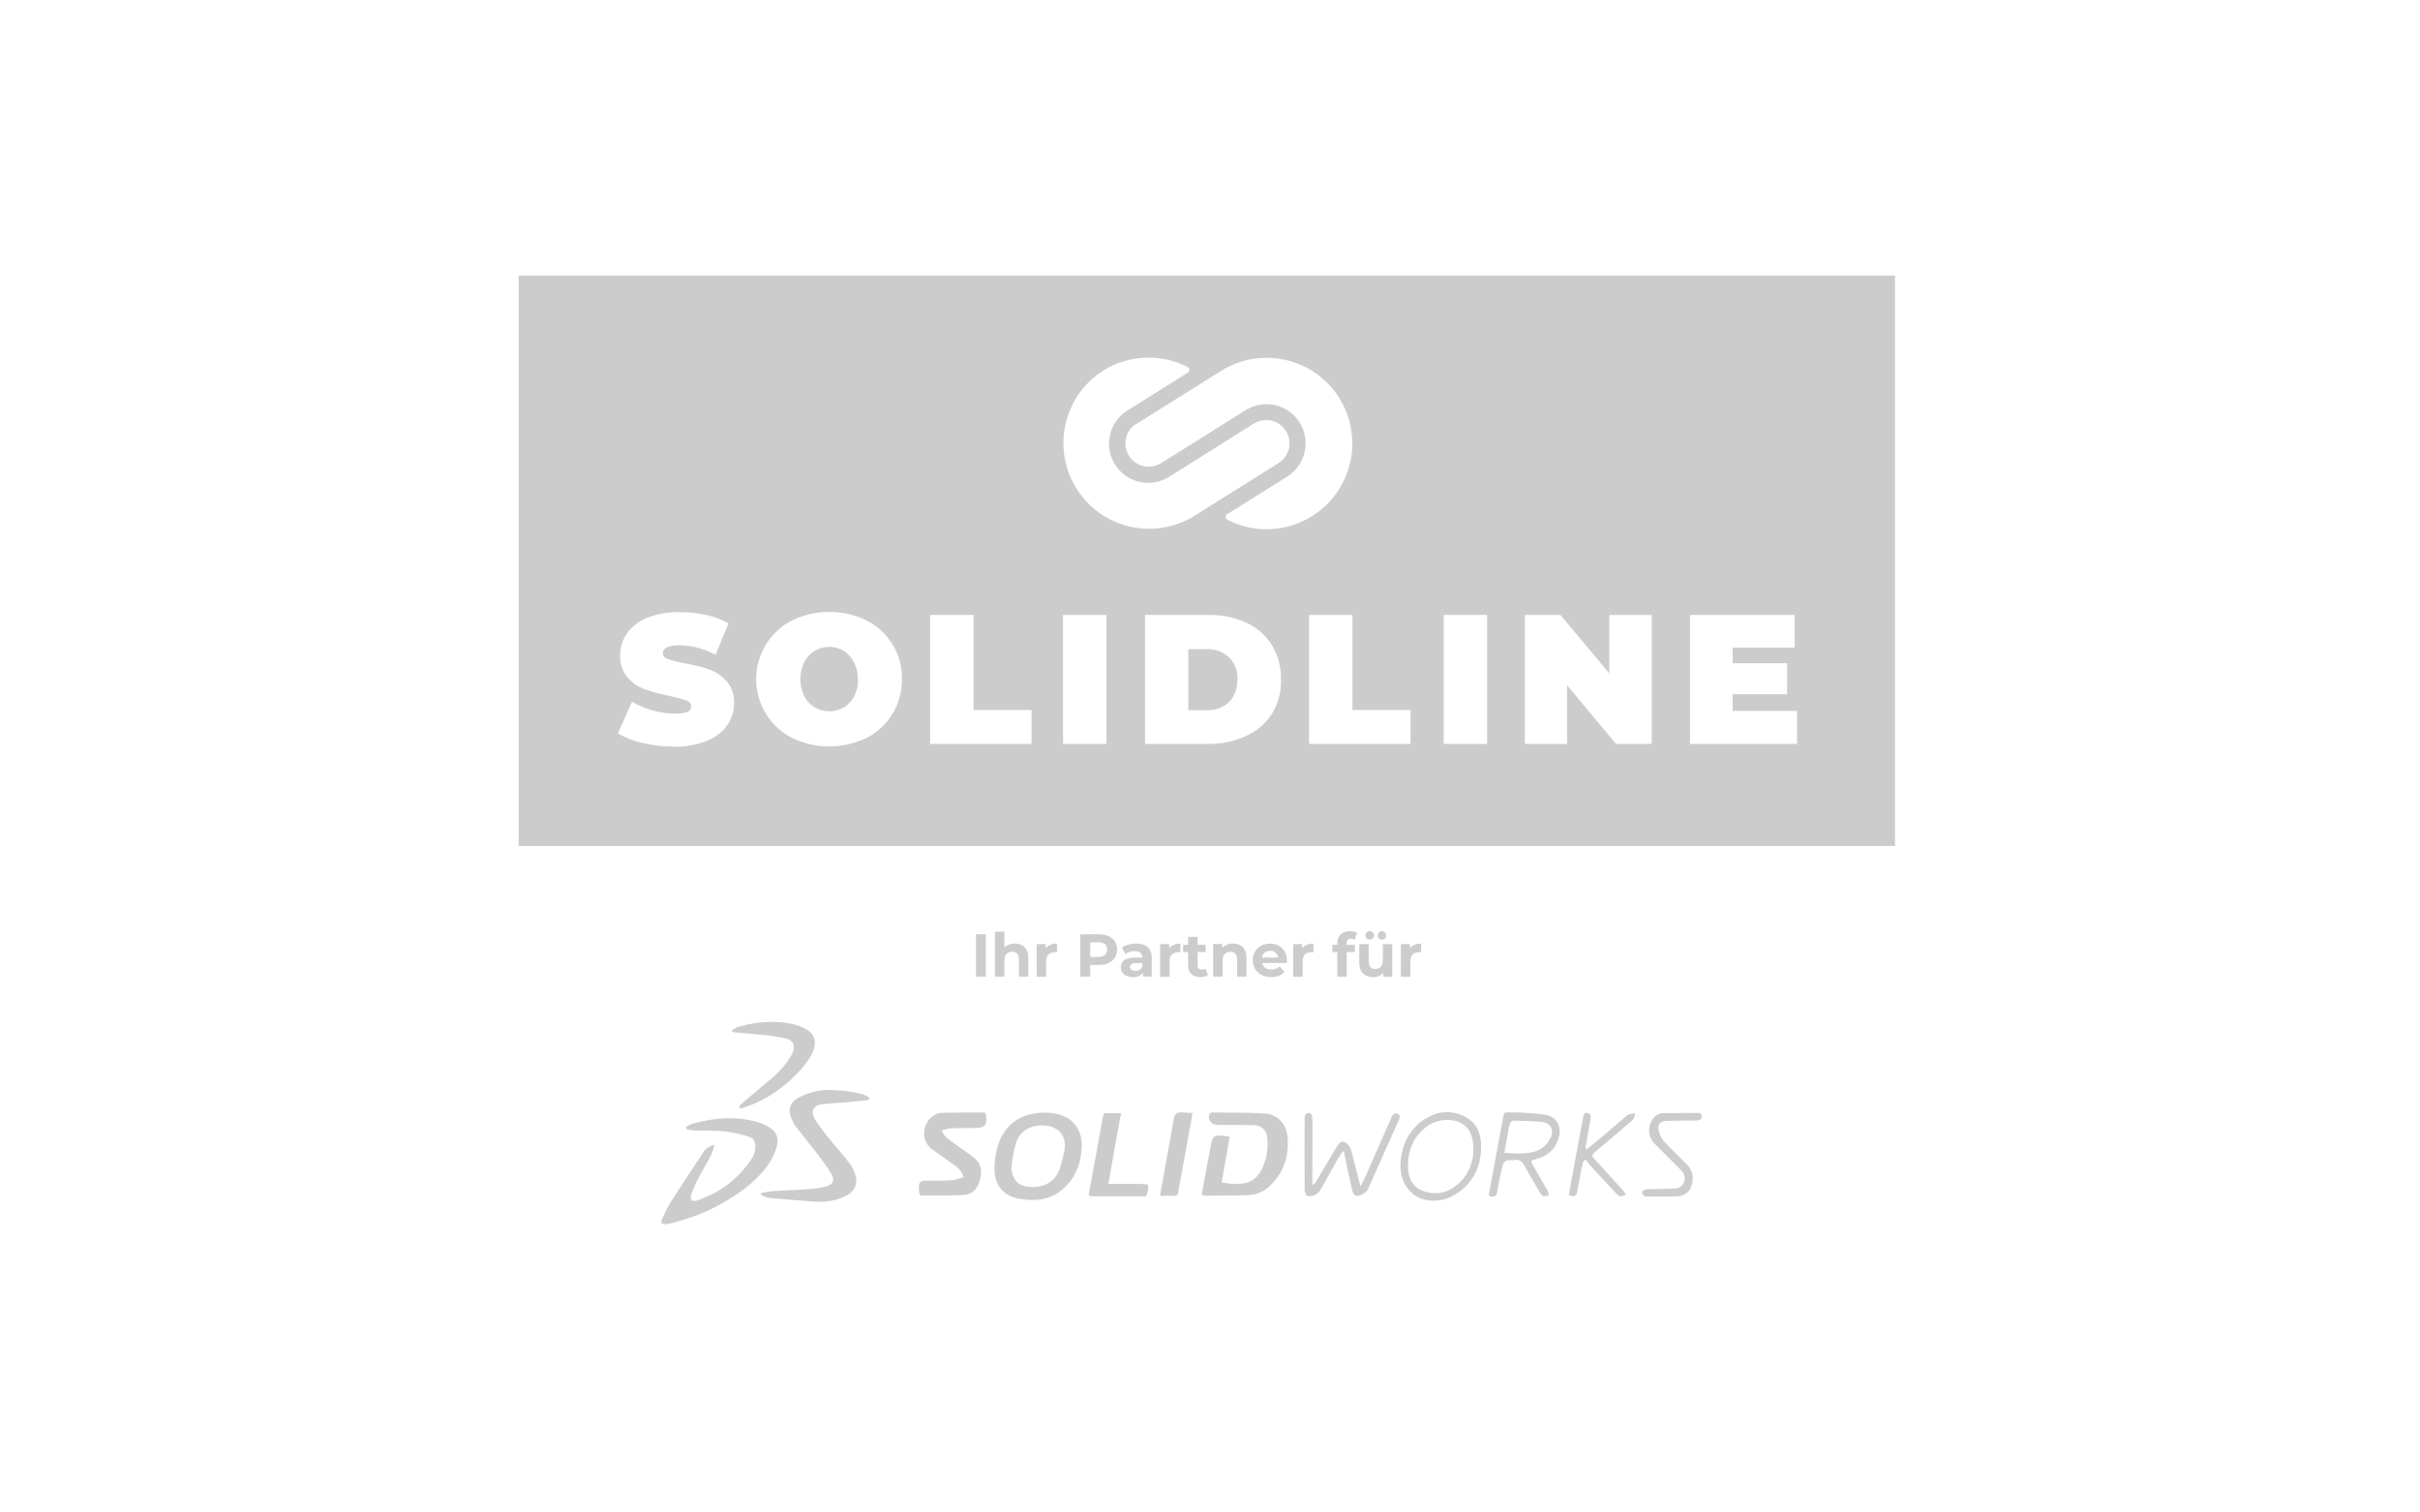 <?xml version="1.0" encoding="UTF-8"?><svg id="_9_Solidworks_Kopie" xmlns="http://www.w3.org/2000/svg" viewBox="0 0 400 250"><defs><style>.cls-1{fill:#ccc;}</style></defs><g><path class="cls-1" d="M126.26,193.45c.95-1.13,1.66-2.38,2.09-3.79,.45-1.48,.07-2.58-1.26-3.37-.65-.38-1.37-.68-2.09-.88-3.51-.94-7-.67-10.46,.32-.33,.09-.64,.26-.95,.42-.11,.06-.16,.2-.25,.31,.1,.08,.2,.21,.32,.23,.51,.09,1.03,.2,1.55,.19,1.95-.01,3.91-.06,5.83,.31,.97,.18,1.94,.43,2.88,.76,.64,.22,.9,.81,.92,1.48,.03,.94-.31,1.77-.86,2.51-.83,1.13-1.73,2.21-2.82,3.13-1.78,1.52-3.77,2.65-5.99,3.37-.26,.08-.69,.1-.83-.05-.16-.18-.2-.61-.11-.86,.31-.86,.65-1.71,1.07-2.53,.71-1.37,1.52-2.7,2.23-4.07,.26-.49,.36-1.06,.53-1.6-.05-.03-.09-.06-.14-.09-.62,.26-1.22,.53-1.62,1.14-1.83,2.8-3.69,5.58-5.49,8.4-.56,.87-.96,1.85-1.4,2.79-.24,.51-.02,.81,.54,.78,.25-.01,.5-.06,.75-.11,3.24-.76,6.32-1.95,9.18-3.64,2.38-1.4,4.59-3.02,6.39-5.15Z"/><path class="cls-1" d="M143.51,181.32c-.32-.17-.64-.37-.99-.46-1.61-.42-3.26-.68-5.72-.7-1.23-.02-3.15,.36-4.93,1.35-1.21,.67-1.67,1.86-1.14,3.14,.22,.52,.44,1.07,.78,1.51,1.27,1.67,2.61,3.28,3.88,4.95,.74,.98,1.47,1.98,2.09,3.03,.53,.91,.18,1.66-.84,1.93-.79,.21-1.61,.38-2.42,.44-2.09,.16-4.18,.23-6.27,.36-.64,.04-1.28,.15-1.92,.28-.31,.06-.35,.31-.06,.45,.35,.18,.72,.36,1.1,.4,2.49,.23,4.99,.42,7.49,.61,1.87,.14,3.67-.14,5.35-.99,1.38-.7,1.95-2.06,1.44-3.52-.23-.66-.55-1.33-.98-1.88-1.19-1.53-2.49-2.98-3.7-4.5-.73-.91-1.46-1.83-2.03-2.84-.7-1.23-.15-2.2,1.25-2.36,1.24-.14,2.5-.19,3.74-.3,1.26-.11,2.52-.24,3.78-.38,.12-.01,.22-.16,.34-.25-.08-.1-.14-.23-.25-.29Z"/><path class="cls-1" d="M208.92,184.05c-2.88-.18-5.77-.12-8.65-.16-.1,0-.26,.09-.31,.17-.4,.82,.09,1.72,1,1.84,.28,.04,.57,.04,.86,.05,1.76,0,3.52,0,5.28,.01,1.29,.01,2.2,.76,2.33,1.91,.18,1.5,.06,2.97-.45,4.4-.57,1.61-1.44,2.92-3.24,3.29-1.25,.26-2.5,.12-3.81-.12,.45-2.53,.89-5.02,1.33-7.55-.45-.06-.84-.14-1.23-.18-1.21-.12-1.61,.15-1.84,1.34-.52,2.68-1,5.36-1.5,8.04-.07,.36,.02,.55,.42,.54,2.33-.02,4.67,0,7-.07,1.44-.04,2.73-.54,3.79-1.54,2.3-2.17,3.16-4.9,2.93-7.98-.17-2.26-1.64-3.87-3.9-4.01Z"/><path class="cls-1" d="M174.24,184.03c-.8-.13-1.64-.15-2.45-.08-2.56,.21-4.64,1.26-6.02,3.53-1,1.66-1.29,3.49-1.39,5.37-.11,2.71,1.17,4.62,3.66,5.2,1.1,.26,2.27,.34,3.4,.27,1.96-.12,3.63-1.04,4.96-2.47,1.56-1.67,2.23-3.73,2.39-5.99,.23-3.11-1.48-5.36-4.56-5.83Zm1.67,6.26c-.2,.95-.42,1.9-.72,2.82-.66,1.99-2.29,3.12-4.58,3.1-1.04-.07-2.28-.19-2.95-1.39-.32-.57-.53-1.32-.47-1.96,.14-1.36,.36-2.73,.78-4.02,.62-1.94,2.43-2.95,4.68-2.81,2.42,.14,3.77,1.88,3.26,4.26Z"/><path class="cls-1" d="M125.81,171.03c1.35,.15,2.71,.29,4.03,.6,1.31,.31,1.68,1.24,1.14,2.48-.07,.16-.16,.31-.25,.46-1.2,2.05-2.97,3.55-4.78,5.02-1.22,1-2.41,2.04-3.6,3.07-.1,.09-.11,.28-.16,.43,.15,.03,.33,.12,.46,.08,.86-.31,1.74-.58,2.57-.98,2.79-1.34,5.2-3.19,7.24-5.51,.82-.94,1.59-1.93,2.01-3.13,.55-1.58,.06-2.82-1.43-3.56-1.73-.86-3.6-1.04-5.14-1.09-2.16,0-3.92,.29-5.66,.77-.37,.1-.72,.3-1.07,.48-.09,.04-.12,.19-.18,.29,.11,.07,.21,.18,.33,.19,1.5,.14,3,.24,4.5,.4Z"/><path class="cls-1" d="M162.83,183.94s-.07-.05-.1-.05c-2.33,.01-4.67-.02-7,.05-1.34,.04-2.46,1.07-2.84,2.39-.41,1.41,0,2.75,1.11,3.58,1.3,.96,2.63,1.88,3.95,2.82,.62,.44,1.06,1.01,1.33,1.87-.72,.18-1.37,.42-2.03,.48-1.03,.09-2.06,.06-3.09,.07-.48,0-.95-.02-1.43,0-.51,.03-.81,.36-.84,.85-.03,.45,.01,.92,.08,1.37,.01,.1,.24,.25,.36,.25,2.31-.01,4.63,.02,6.94-.1,1.44-.07,2.29-1.05,2.68-2.39,.41-1.41,.31-2.76-.93-3.74-1.15-.91-2.38-1.71-3.56-2.57-.7-.51-1.45-.97-1.78-1.98,.57-.12,1.1-.32,1.63-.34,1.2-.06,2.41-.03,3.61-.04,1.97,0,2.4-.53,1.97-2.44,0-.04-.04-.07-.05-.1Z"/><path class="cls-1" d="M231.06,184.1c-.37-.16-.8-.02-.99,.43-1.44,3.28-2.88,6.56-4.33,9.84-.23,.52-.5,1.03-.82,1.69-.12-.36-.2-.53-.24-.71-.42-1.64-.85-3.29-1.27-4.93-.16-.65-.42-1.23-1.04-1.57-.36-.2-.72-.2-.99,.13-.28,.33-.52,.7-.74,1.08-1.06,1.79-2.1,3.58-3.16,5.36-.1,.17-.29,.3-.52,.53-.02-.28-.05-.4-.05-.53,.01-3.21,.03-6.42,.04-9.63,0-.42,0-.84-.07-1.25-.08-.49-.51-.72-.93-.47-.19,.11-.31,.49-.31,.74-.02,3.88-.02,7.76,0,11.64,0,.3,.05,.61,.14,.9,.04,.13,.21,.27,.35,.31,.77,.18,1.71-.25,2.1-.94,.95-1.69,1.89-3.39,2.85-5.08,.27-.47,.59-.9,.89-1.35l.16,.05c.21,1.02,.41,2.04,.63,3.06,.26,1.21,.52,2.42,.83,3.62,.07,.25,.33,.55,.56,.63,.52,.17,1.72-.53,1.94-1.03,.85-1.92,1.7-3.84,2.55-5.75,.85-1.91,1.72-3.82,2.57-5.74,.16-.35,.29-.81-.15-1Z"/><path class="cls-1" d="M188.79,195.7c-1.62-.02-3.25-.01-4.88-.01-.2,0-.41,0-.72,0,.7-3.92,1.39-7.76,2.1-11.7-.86,0-1.62,.02-2.38,0-.37-.01-.52,.08-.59,.48-.74,4.15-1.51,8.29-2.27,12.44-.14,.77-.12,.81,.68,.82,2.77,.01,5.54,.01,8.32,.01,.15,0,.4-.02,.42-.08,.15-.5,.38-1.04,.34-1.53-.05-.5-.63-.4-1.01-.41Z"/><path class="cls-1" d="M255.03,184.17c-1.18-.12-2.36-.18-3.54-.26,0-.01,0-.02,0-.03-.78,0-1.57,.03-2.35-.01-.44-.03-.57,.16-.64,.53-.78,4.26-1.56,8.52-2.36,12.78-.09,.46,.09,.6,.49,.61,.39,0,.69-.14,.78-.53,.1-.43,.15-.86,.23-1.29,.22-1.06,.43-2.13,.68-3.18,.14-.6,.47-1.03,1.18-1.01,.36,.01,.72-.06,1.08-.06,.59-.01,1,.28,1.29,.79,.88,1.54,1.76,3.08,2.66,4.6,.14,.23,.36,.49,.6,.57,.25,.08,.57-.05,.86-.09-.04-.22-.02-.47-.13-.66-.78-1.39-1.6-2.77-2.39-4.16-.52-.9-.52-.93,.47-1.2,1.71-.47,2.97-1.43,3.58-3.14,.8-2.26-.2-4-2.49-4.23Zm1.18,4.06c-.64,1.18-1.58,1.91-2.9,2.21-1.51,.34-3.03,.25-4.66,.11,.23-1.28,.44-2.47,.66-3.67,.34-1.89,.43-1.64,2.03-1.62,1.16,.02,2.33,.06,3.49,.18,1.54,.16,2.13,1.43,1.39,2.79Z"/><path class="cls-1" d="M236.72,184.33c-3.43,1.58-5.01,4.39-5.24,8.07,0,.15,0,.31,0,.46,.07,2.7,1.7,4.93,4.06,5.45,2.04,.45,3.92-.07,5.58-1.26,2.49-1.78,3.64-4.28,3.69-7.31,.02-1.2-.13-2.37-.76-3.42-1.34-2.22-4.78-3.16-7.34-1.98Zm4.49,11.19c-1.66,1.57-3.65,2.14-5.86,1.38-1.69-.57-2.5-1.94-2.6-3.63-.17-2.82,.72-5.26,3.04-7.04,1.72-1.32,4.42-1.49,6.04-.4,1.15,.78,1.73,2.06,1.71,4.43-.04,1.66-.67,3.69-2.33,5.25Z"/><path class="cls-1" d="M194.05,184.85c-.6,3.34-1.21,6.67-1.82,10.01-.16,.89-.31,1.79-.49,2.8,.84,0,1.6-.02,2.36,0,.39,.01,.56-.11,.63-.53,.63-3.53,1.28-7.05,1.93-10.58,.15-.84,.3-1.68,.46-2.58-.76-.04-1.44-.12-2.12-.1-.58,.02-.85,.42-.95,.97Z"/><path class="cls-1" d="M268.97,184.35c-1.65,1.35-3.25,2.77-4.88,4.15-.61,.52-1.26,1.01-1.89,1.51-.05-.04-.09-.08-.14-.12,.03-.24,.06-.48,.1-.72,.24-1.41,.49-2.82,.73-4.23,.11-.62-.04-.9-.49-.97-.56-.08-.64,.26-.73,.71-.58,3.19-1.18,6.38-1.77,9.57-.2,1.1-.4,2.2-.6,3.28,.93,.37,1.27,.19,1.43-.69,.12-.68,.23-1.36,.36-2.03,.17-.88,.34-1.76,.54-2.63,.04-.19,.25-.33,.37-.5,.13,.11,.28,.21,.39,.34,.12,.14,.2,.33,.32,.47,1.49,1.61,2.97,3.23,4.48,4.83,.5,.53,.85,.54,1.57,.08-.09-.13-.15-.22-.22-.31-1.68-1.87-3.36-3.75-5.07-5.6-.36-.39-.39-.6,.02-.95,1.97-1.65,3.93-3.32,5.89-4.99,.44-.37,.92-.74,.85-1.55-.45,.11-.97,.1-1.26,.34Z"/><path class="cls-1" d="M281.25,184.41c-.02-.37-.25-.45-.59-.45-.94,.02-1.87,0-2.81,0,0,0,0,.01,0,.02-.92,0-1.84,0-2.75,0-.59,0-1.12,.14-1.57,.58-1.21,1.2-1.27,3.22-.08,4.44,1.46,1.49,2.95,2.94,4.42,4.42,.7,.7,.79,1.62,.26,2.39-.43,.62-1.09,.65-1.74,.67-1.39,.04-2.79,.06-4.18,.1-.4,.01-.81,.2-.78,.6,.03,.38,.41,.59,.85,.59,1.61-.01,3.21,.01,4.82-.01,1.26-.02,2.15-.67,2.51-1.8,.42-1.31,.18-2.5-.79-3.49-1.27-1.3-2.6-2.53-3.82-3.86-.41-.45-.69-1.1-.83-1.71-.23-1.02,.24-1.59,1.29-1.63,1.53-.06,3.06-.04,4.59-.06,.25,0,.5,0,.74-.06,.39-.08,.49-.39,.47-.74Z"/></g><g><path class="cls-1" d="M141.15,109.48c-.37-.77-.95-1.42-1.67-1.89-1.49-.88-3.34-.88-4.83,0-.73,.45-1.33,1.09-1.72,1.85-.85,1.78-.85,3.85,0,5.63,.39,.76,.99,1.41,1.72,1.85,1.49,.86,3.33,.86,4.83,0,.73-.45,1.33-1.09,1.72-1.85,.44-.87,.66-1.84,.64-2.82l-.05,.03c.03-.97-.19-1.94-.64-2.81Z"/><path class="cls-1" d="M199.43,107.3h-3.01v10.09h3.01c1.36,.07,2.68-.41,3.69-1.32,.97-.99,1.47-2.35,1.38-3.73l.05-.03c.06-1.38-.46-2.72-1.43-3.69-1.01-.91-2.33-1.39-3.69-1.32Z"/><path class="cls-1" d="M85.73,45.55v94.28h227.5V45.55H85.73Zm130.09,15.14c6.96,3.57,9.71,12.11,6.14,19.08-3.57,6.96-12.11,9.71-19.08,6.14-.09-.04-.16-.11-.2-.19h0c-.15-.25-.08-.58,.17-.73l9.92-6.22c3.03-1.9,3.95-5.9,2.04-8.93-1.9-3.03-5.9-3.95-8.93-2.04l-10.68,6.7-3.28,2.05c-1.8,1.13-4.18,.59-5.31-1.21-1.13-1.8-.59-4.18,1.21-5.31l.04,.03,13.93-8.73c4.24-2.68,9.57-2.91,14.03-.63Zm-33.49,.58h-.01c4.22-2.64,9.53-2.88,13.97-.61,.09,.04,.16,.11,.22,.19,.15,.24,.09,.55-.14,.72l-9.94,6.23c-3.06,1.85-4.04,5.83-2.19,8.89s5.83,4.04,8.89,2.19c.06-.04,.12-.07,.18-.11l10.66-6.7,3.27-2.05c1.8-1.13,4.18-.59,5.31,1.21,1.13,1.8,.59,4.18-1.21,5.31l-13.93,8.73c-6.65,4.13-15.39,2.08-19.51-4.57-4.09-6.6-2.11-15.27,4.45-19.44Zm-62.14,58.62c-.85,1.16-2.01,2.05-3.35,2.57-1.73,.68-3.58,1-5.43,.95h-.05c-1.73,0-3.44-.2-5.12-.59-1.44-.31-2.83-.85-4.1-1.6l2.32-5.23c1.07,.63,2.22,1.11,3.42,1.43,1.18,.35,2.39,.52,3.62,.53,.72,.04,1.45-.05,2.13-.29,.38-.13,.63-.48,.64-.87,0-.46-.28-.8-.84-1.02-.9-.31-1.81-.55-2.75-.73-1.39-.28-2.76-.65-4.1-1.11-1.1-.4-2.07-1.07-2.85-1.95-.86-1.02-1.29-2.33-1.22-3.66-.01-1.29,.38-2.55,1.11-3.62,.84-1.17,2.01-2.07,3.36-2.58,1.73-.68,3.57-1,5.42-.94,1.45,0,2.89,.16,4.3,.47,1.3,.27,2.56,.74,3.72,1.38l-2.16,5.2c-1.82-.99-3.85-1.53-5.92-1.58-1.84,0-2.77,.44-2.77,1.33,0,.43,.28,.75,.82,.96,.88,.29,1.79,.52,2.71,.68,1.39,.24,2.76,.58,4.1,1.02,1.11,.4,2.11,1.07,2.9,1.95,.86,1.01,1.3,2.32,1.23,3.65,.01,1.3-.38,2.57-1.13,3.63Zm23.06,2.07c-3.9,1.9-8.45,1.9-12.35,0-5.36-2.76-7.46-9.35-4.7-14.7,1.04-2.02,2.68-3.66,4.7-4.7,3.9-1.9,8.45-1.9,12.35,0,3.64,1.85,5.91,5.61,5.83,9.69,.07,4.08-2.19,7.85-5.83,9.7Zm27.27,1h-16.78v-21.32h7.17v15.72h9.6v5.6Zm12.36,0h-7.17v-21.32h7.17v21.32Zm27.36-4.97c-1.03,1.6-2.5,2.86-4.23,3.64-1.96,.91-4.11,1.36-6.27,1.33h-10.48v-21.32h10.48c2.16-.04,4.3,.4,6.27,1.29,1.74,.79,3.21,2.08,4.22,3.7,1.03,1.7,1.55,3.66,1.51,5.65v.05c.06,1.99-.46,3.95-1.5,5.66Zm22.92,4.97h-16.78v-21.32h7.17v15.72h9.6v5.6Zm12.64,0h-7.17v-21.32h7.17v21.32Zm27.21,0h-5.9l-8.09-9.7v9.7h-6.99v-21.32h5.89l8.09,9.66v-9.66h7v21.32Zm24.02,0h-17.69v-21.32h17.3v5.41h-10.25v2.58h9v5.12h-9v2.75h10.64v5.45Z"/></g><g><path class="cls-1" d="M161.32,161.43v-7h1.63v7h-1.63Z"/><path class="cls-1" d="M167.74,155.97c.43,0,.81,.08,1.14,.25,.34,.17,.6,.43,.8,.78,.19,.35,.29,.8,.29,1.34v3.08h-1.56v-2.84c0-.43-.1-.75-.29-.96-.19-.21-.46-.31-.81-.31-.25,0-.47,.05-.67,.16-.2,.11-.35,.26-.46,.47-.11,.21-.17,.48-.17,.82v2.66h-1.56v-7.42h1.56v3.53l-.35-.45c.19-.36,.47-.64,.83-.83,.36-.19,.77-.29,1.23-.29Z"/><path class="cls-1" d="M171.36,161.43v-5.38h1.49v1.53l-.21-.45c.16-.38,.42-.67,.77-.87,.35-.2,.78-.29,1.29-.29v1.45c-.06-.01-.12-.02-.18-.03s-.11,0-.16,0c-.44,0-.79,.12-1.05,.37-.26,.25-.39,.63-.39,1.14v2.54h-1.56Z"/><path class="cls-1" d="M178.57,161.43v-7h3.03c.63,0,1.17,.1,1.62,.3,.45,.2,.8,.5,1.05,.88s.37,.83,.37,1.35-.12,.98-.37,1.35c-.25,.38-.6,.67-1.05,.88-.45,.21-.99,.31-1.62,.31h-2.14l.74-.73v2.66h-1.63Zm1.63-2.48l-.74-.77h2.05c.49,0,.87-.11,1.12-.32,.25-.21,.38-.51,.38-.9s-.13-.69-.38-.9c-.25-.21-.63-.31-1.12-.31h-2.05l.74-.77v3.97Z"/><path class="cls-1" d="M187.27,161.51c-.41,0-.77-.07-1.07-.21-.3-.14-.53-.34-.69-.58-.16-.25-.25-.52-.25-.83s.08-.59,.23-.83,.4-.43,.75-.57c.34-.13,.79-.2,1.34-.2h1.42v.9h-1.26c-.37,0-.62,.06-.75,.18-.14,.12-.21,.27-.21,.45,0,.2,.08,.36,.23,.48,.16,.12,.37,.17,.63,.17s.51-.06,.72-.18c.21-.12,.36-.3,.44-.55l.24,.73c-.11,.33-.32,.59-.62,.77-.3,.18-.69,.28-1.16,.28Zm1.64-.08v-1.05l-.1-.23v-1.88c0-.33-.1-.59-.3-.78-.2-.19-.52-.28-.94-.28-.29,0-.57,.04-.85,.13-.28,.09-.52,.21-.71,.37l-.55-1.09c.29-.21,.65-.38,1.06-.49,.41-.11,.83-.17,1.26-.17,.82,0,1.46,.19,1.91,.58,.45,.39,.68,.99,.68,1.81v3.07h-1.46Z"/><path class="cls-1" d="M191.76,161.43v-5.38h1.49v1.53l-.21-.45c.16-.38,.42-.67,.77-.87,.35-.2,.78-.29,1.29-.29v1.45c-.06-.01-.12-.02-.18-.03s-.11,0-.16,0c-.44,0-.79,.12-1.05,.37-.26,.25-.39,.63-.39,1.14v2.54h-1.56Z"/><path class="cls-1" d="M195.56,157.37v-1.2h3.73v1.2h-3.73Zm2.84,4.14c-.63,0-1.13-.16-1.48-.49s-.53-.8-.53-1.44v-4.72h1.57v4.69c0,.23,.06,.4,.17,.53,.12,.13,.28,.19,.48,.19,.25,0,.47-.07,.64-.2l.41,1.1c-.15,.11-.34,.2-.56,.25-.22,.06-.46,.08-.7,.08Z"/><path class="cls-1" d="M203.8,155.97c.43,0,.81,.08,1.14,.25,.34,.17,.6,.43,.8,.78,.19,.35,.29,.8,.29,1.34v3.08h-1.56v-2.84c0-.43-.09-.75-.29-.96-.19-.21-.46-.31-.8-.31-.25,0-.47,.05-.67,.16s-.35,.26-.46,.47c-.11,.21-.17,.48-.17,.82v2.66h-1.56v-5.38h1.49v1.49l-.28-.45c.19-.36,.47-.64,.83-.83,.36-.19,.77-.29,1.23-.29Z"/><path class="cls-1" d="M210.13,161.51c-.61,0-1.15-.12-1.61-.36-.46-.24-.82-.57-1.07-.98-.25-.42-.38-.89-.38-1.43s.12-1.01,.36-1.43c.24-.42,.58-.75,1.02-.99,.44-.24,.93-.35,1.47-.35s1,.11,1.43,.34c.42,.23,.76,.55,1,.96,.25,.41,.37,.91,.37,1.49,0,.06,0,.13-.01,.21,0,.08-.01,.15-.02,.21h-4.37v-.91h3.55l-.61,.27c0-.28-.05-.52-.16-.73-.11-.21-.27-.37-.47-.49-.2-.12-.43-.17-.7-.17s-.5,.06-.71,.17c-.2,.12-.36,.28-.48,.49s-.17,.46-.17,.75v.24c0,.3,.07,.56,.2,.78,.13,.22,.32,.39,.55,.5,.23,.12,.51,.17,.84,.17,.28,0,.53-.04,.75-.13s.42-.22,.59-.39l.83,.9c-.25,.28-.56,.5-.93,.65-.37,.15-.8,.22-1.29,.22Z"/><path class="cls-1" d="M213.75,161.43v-5.38h1.49v1.53l-.21-.45c.16-.38,.42-.67,.77-.87s.78-.29,1.29-.29v1.45c-.06-.01-.12-.02-.17-.03s-.11,0-.17,0c-.44,0-.79,.12-1.05,.37-.26,.25-.39,.63-.39,1.14v2.54h-1.56Z"/><path class="cls-1" d="M220.21,157.37v-1.2h3.73v1.2h-3.73Zm.83,4.06v-5.5c0-.61,.18-1.1,.54-1.46,.36-.36,.87-.54,1.54-.54,.22,0,.44,.02,.65,.07,.21,.05,.39,.12,.54,.21l-.41,1.14c-.09-.06-.18-.11-.29-.14s-.22-.05-.34-.05c-.23,0-.4,.06-.52,.19-.12,.13-.19,.33-.19,.6v.5l.05,.66v4.32h-1.57Z"/><path class="cls-1" d="M226.97,161.51c-.45,0-.85-.09-1.2-.26-.35-.17-.62-.44-.81-.8-.19-.36-.29-.81-.29-1.36v-3.04h1.56v2.8c0,.45,.1,.79,.29,1,.19,.21,.46,.32,.8,.32,.24,0,.45-.05,.64-.16s.33-.27,.44-.48c.11-.21,.17-.48,.17-.8v-2.67h1.55v5.38h-1.48v-1.49l.27,.44c-.19,.37-.45,.66-.8,.84-.35,.19-.73,.29-1.14,.29Zm-.59-6.2c-.19,0-.36-.06-.49-.19-.13-.13-.2-.29-.2-.5s.07-.37,.2-.5,.3-.2,.49-.2,.36,.07,.5,.2,.21,.29,.21,.5-.07,.37-.21,.5c-.14,.13-.3,.19-.5,.19Zm2.04,0c-.2,0-.37-.06-.5-.19-.13-.13-.2-.29-.2-.5s.07-.37,.2-.5c.13-.13,.3-.2,.5-.2,.19,0,.35,.07,.48,.2s.21,.29,.21,.5-.07,.37-.21,.5c-.14,.13-.3,.19-.48,.19Z"/><path class="cls-1" d="M231.55,161.43v-5.38h1.49v1.53l-.21-.45c.16-.38,.42-.67,.77-.87s.78-.29,1.29-.29v1.45c-.06-.01-.12-.02-.17-.03s-.11,0-.17,0c-.44,0-.79,.12-1.05,.37-.26,.25-.39,.63-.39,1.14v2.54h-1.56Z"/></g></svg>